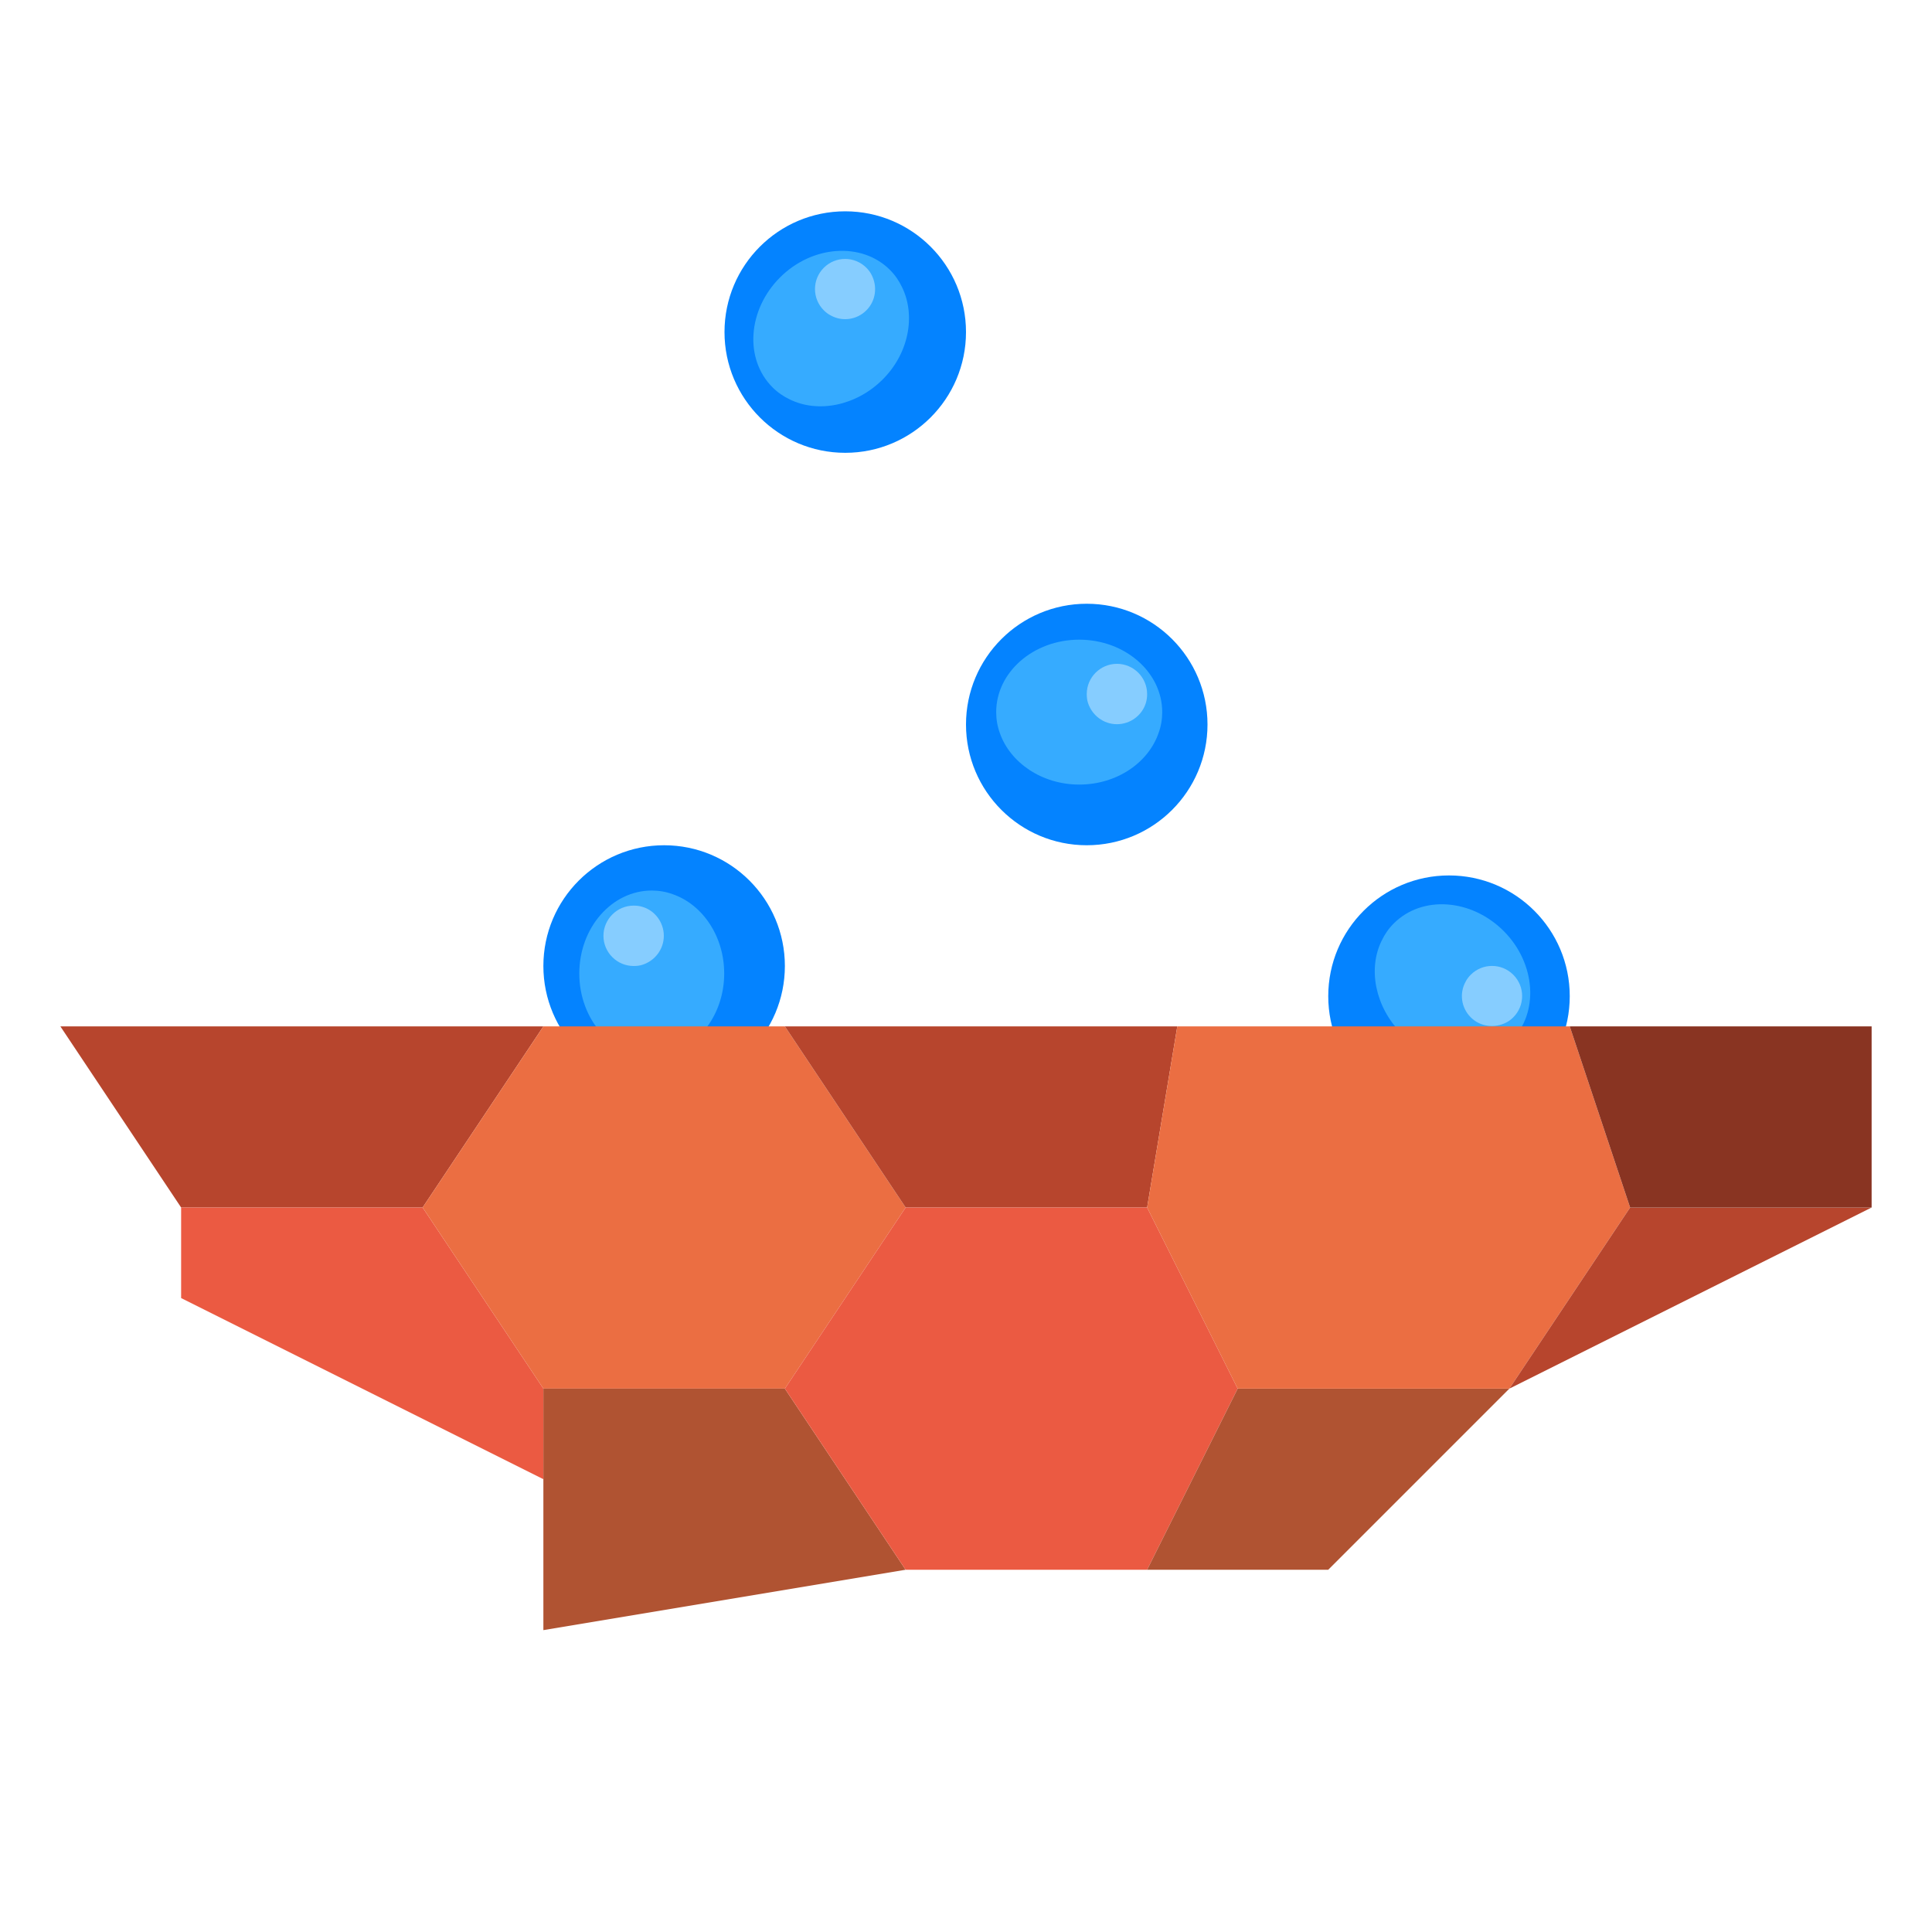 <svg id="mineral-spring" viewBox="0 0 64 64" xmlns="http://www.w3.org/2000/svg">
  <circle fill="#0483ff" r="4" cy="33" cx="48"></circle>
  <path d="m50.06,34.48c-.17.17-.36.3-.57.4-.94.46-2.2.23-3.07-.65s-1.11-2.14-.65-3.07c.1-.21.23-.4.4-.57.94-.94,2.57-.82,3.64.25s1.18,2.71.25,3.64Z" fill="#36abff"></path>
  <path d="m50.13,33.7c-.07.07-.15.13-.23.17-.38.2-.86.15-1.18-.17s-.38-.8-.17-1.18c.04-.08.1-.16.17-.23.39-.39,1.02-.39,1.41,0s.39,1.02,0,1.41Z" fill="#86cdff"></path>
  <circle fill="#0483ff" r="4" cy="32" cx="22"></circle>
  <path d="m21.59,29.5c.24,0,.47.04.69.12.99.34,1.71,1.39,1.71,2.63s-.73,2.29-1.71,2.63c-.22.08-.45.12-.69.12-1.32,0-2.4-1.23-2.4-2.75s1.08-2.75,2.4-2.75Z" fill="#36abff"></path>
  <path d="m20.99,30c.1,0,.19.01.29.04.41.12.71.51.71.96s-.3.83-.71.96c-.09.03-.19.04-.29.04-.55,0-1-.45-1-1s.45-1,1-1Z" fill="#86cdff"></path>
  <circle fill="#0483ff" r="4" cy="24" cx="36"></circle>
  <path d="m38.5,23.59c0,.24-.04.47-.12.69-.34.99-1.39,1.71-2.63,1.71s-2.29-.73-2.63-1.71c-.08-.22-.12-.45-.12-.69,0-1.32,1.23-2.4,2.75-2.4s2.75,1.08,2.75,2.4Z" fill="#36abff"></path>
  <path d="m38,22.99c0,.1-.01.19-.04.29-.12.41-.51.71-.96.71s-.83-.3-.96-.71c-.03-.09-.04-.19-.04-.29,0-.55.45-1,1-1s1,.45,1,1Z" fill="#86cdff"></path>
  <circle fill="#0483ff" r="4" cy="11" cx="28"></circle>
  <path d="m29.48,8.94c.17.17.3.36.4.57.46.94.23,2.2-.65,3.07s-2.14,1.11-3.07.65c-.21-.1-.4-.23-.57-.4-.94-.94-.82-2.57.25-3.64s2.71-1.18,3.64-.25Z" fill="#36abff"></path>
  <path d="m28.7,8.87c.07.07.13.15.17.23.2.38.15.86-.17,1.18s-.8.38-1.18.17c-.08-.04-.16-.1-.23-.17-.39-.39-.39-1.02,0-1.41s1.02-.39,1.41,0Z" fill="#86cdff"></path>
  <polyline points="2 34 18 34 2 34 6 40 14 40 18 34" fill="#b7452d"></polyline>
  <polygon points="18 46 14 40 6 40 6 43 18 49 18 46" fill="#eb5a42"></polygon>
  <polyline points="26 34 30 40 26 46 18 46 14 40 18 34 26 34 30 40" fill="#eb6e42"></polyline>
  <polygon points="18 46 26 46 30 52 18 54 18 49 18 46" fill="#b05332"></polygon>
  <polyline points="30 40 26 34 39 34 38 40 30 40 26 34" fill="#b7452d"></polyline>
  <polygon points="41 46 38 52 30 52 26 46 30 40 38 40 41 46" fill="#eb5a42"></polygon>
  <polygon points="41 46 50 46 44 52 38 52 41 46" fill="#b05332"></polygon>
  <polygon points="52 34 47 34 39 34 38 40 41 46 50 46 54 40 52 34" fill="#eb6e42"></polygon>
  <polygon points="50 46 62 40 54 40 50 46" fill="#b7452d"></polygon>
  <polygon points="54 40 52 34 62 34 62 40 54 40" fill="#893422"></polygon>
</svg>
